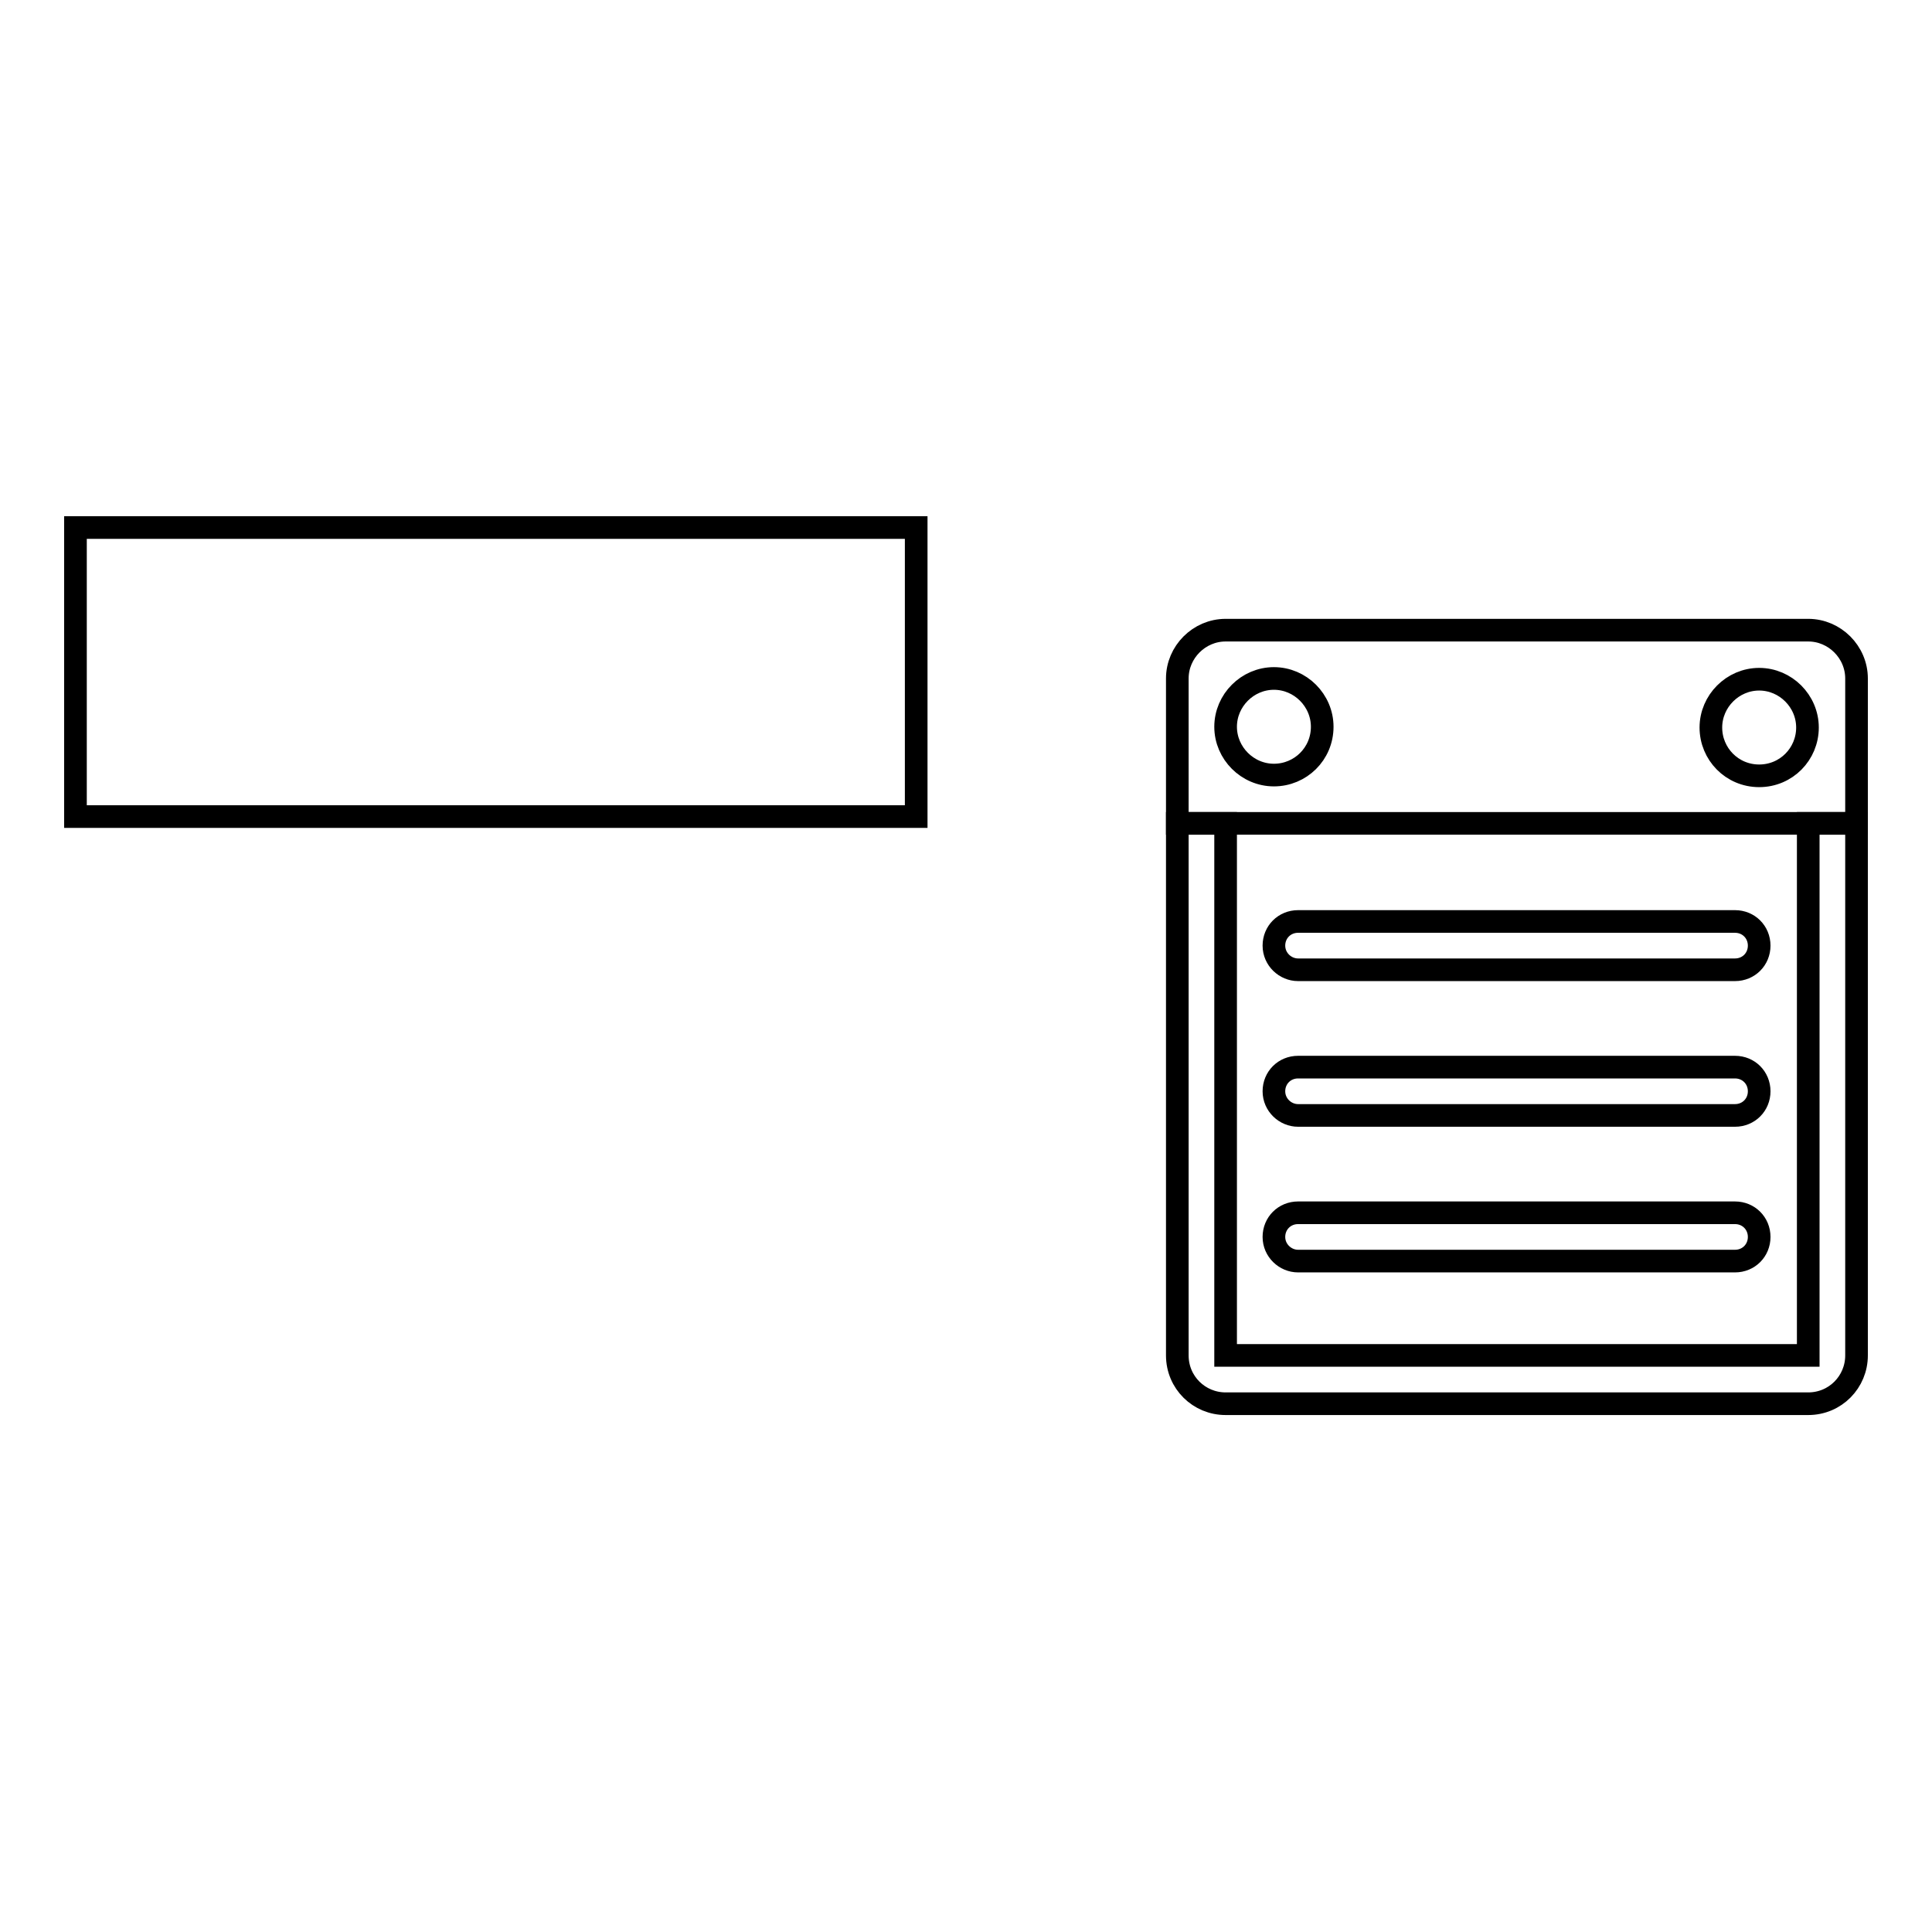 <?xml version="1.0" encoding="utf-8"?>
<!-- Svg Vector Icons : http://www.onlinewebfonts.com/icon -->
<!DOCTYPE svg PUBLIC "-//W3C//DTD SVG 1.1//EN" "http://www.w3.org/Graphics/SVG/1.1/DTD/svg11.dtd">
<svg version="1.1" xmlns="http://www.w3.org/2000/svg" xmlns:xlink="http://www.w3.org/1999/xlink" x="0px" y="0px" viewBox="0 0 256 256" enable-background="new 0 0 256 256" xml:space="preserve">
<g><g><path stroke-width="3" fill-opacity="0" stroke="#000000"  d="M168.8,125.3c0-1.8,1.4-3.2,3.2-3.2h57.9c1.8,0,3.2,1.4,3.2,3.2s-1.4,3.2-3.2,3.2H172C170.3,128.5,168.8,127.1,168.8,125.3L168.8,125.3z"/><path stroke-width="3" fill-opacity="0" stroke="#000000"  d="M168.8,144.6c0-1.8,1.4-3.2,3.2-3.2h57.9c1.8,0,3.2,1.4,3.2,3.2s-1.4,3.2-3.2,3.2H172C170.3,147.8,168.8,146.4,168.8,144.6L168.8,144.6z"/><path stroke-width="3" fill-opacity="0" stroke="#000000"  d="M168.8,163.9c0-1.8,1.4-3.2,3.2-3.2h57.9c1.8,0,3.2,1.4,3.2,3.2c0,1.8-1.4,3.2-3.2,3.2H172C170.3,167.1,168.8,165.7,168.8,163.9L168.8,163.9z"/><path stroke-width="3" fill-opacity="0" stroke="#000000"  d="M239.6,83.5h-77.2c-3.5,0-6.4,2.9-6.4,6.4v19.2h90V89.9C246,86.4,243.1,83.5,239.6,83.5L239.6,83.5z M168.8,89.9c3.5,0,6.4,2.9,6.4,6.4c0,3.6-2.9,6.4-6.4,6.4s-6.4-2.9-6.4-6.4C162.4,92.8,165.3,89.9,168.8,89.9L168.8,89.9z M233.1,102.8c-3.6,0-6.4-2.9-6.4-6.4c0-3.5,2.9-6.4,6.4-6.4s6.4,2.9,6.4,6.4S236.7,102.8,233.1,102.8L233.1,102.8z"/><path stroke-width="3" fill-opacity="0" stroke="#000000"  d="M10,69.9h111.4v38.3H10V69.9z"/><path stroke-width="3" fill-opacity="0" stroke="#000000"  d="M156,109.1v70.5c0,3.6,2.9,6.4,6.4,6.4h77.2c3.6,0,6.4-2.9,6.4-6.4v-70.5h-6.4v70.5l0,0h-77.2v-70.5H156z"/></g></g>
</svg>
